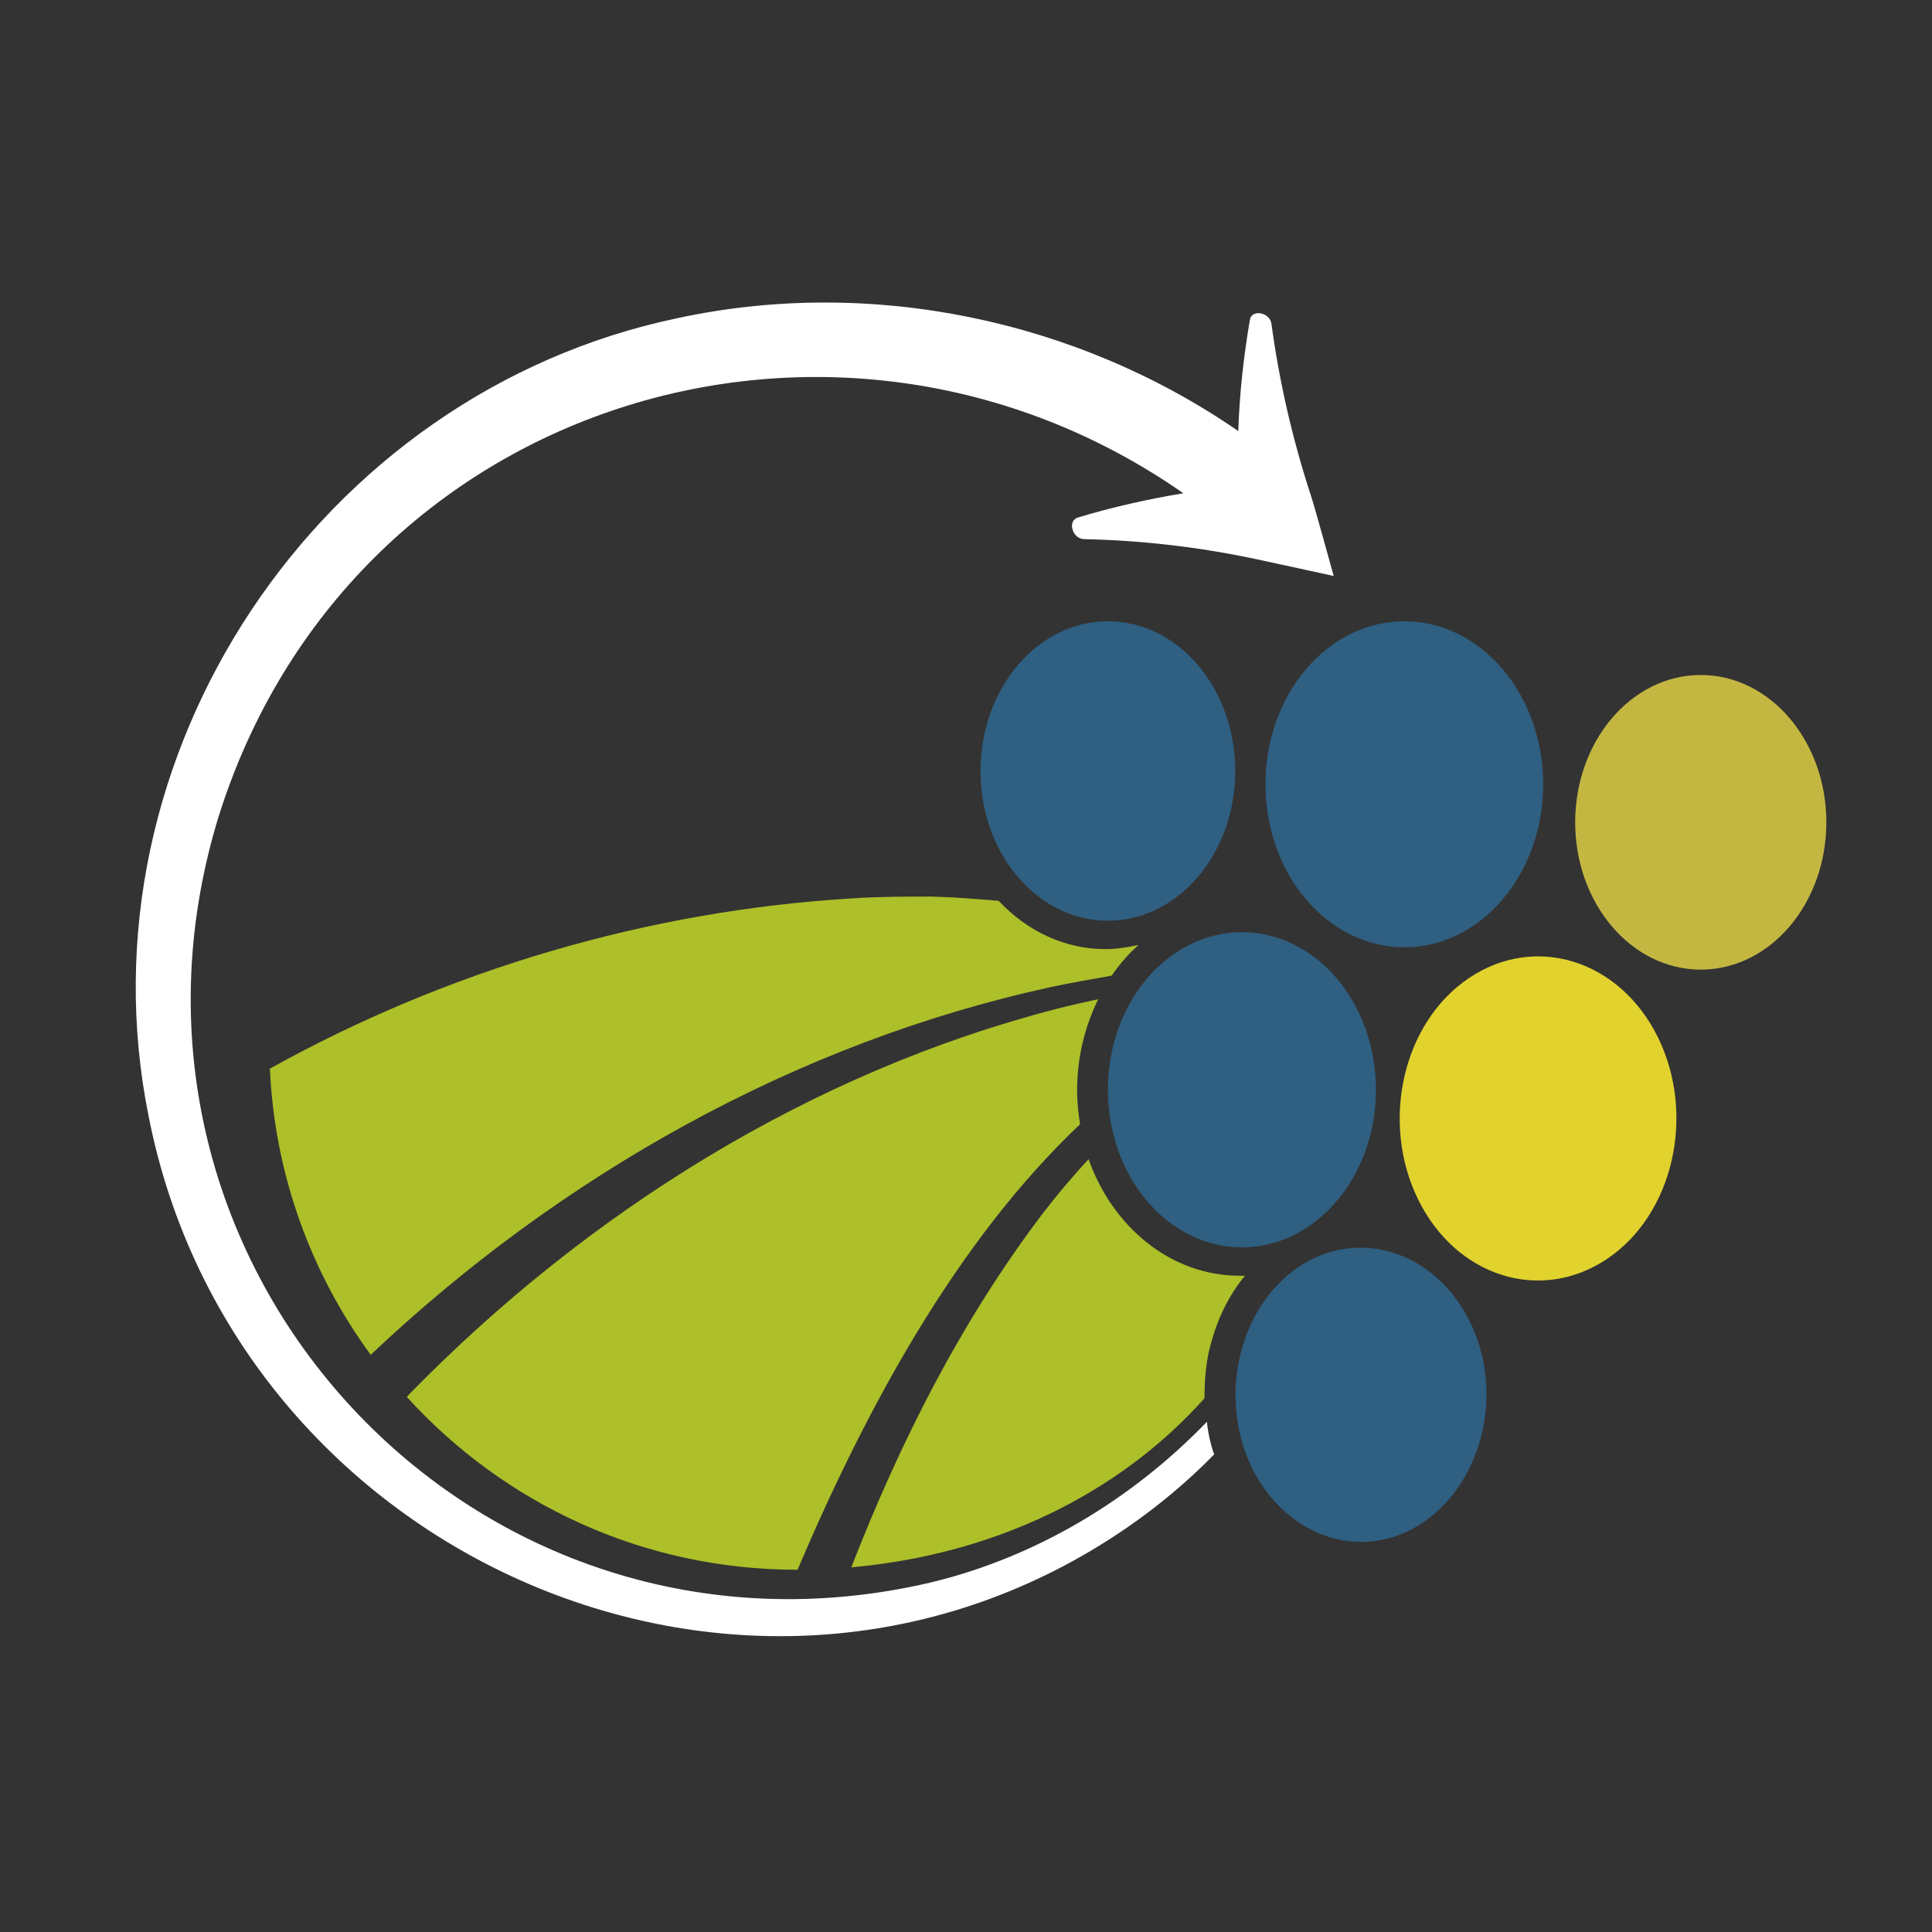 <?xml version="1.0" encoding="UTF-8"?>
<svg xmlns="http://www.w3.org/2000/svg" id="Ebene_1" data-name="Ebene 1" viewBox="0 0 32 32">
  <rect x="0" y="0" width="32" height="32" fill="#333333" stroke="none"/>
  <defs>
    <style>
      .cls-1 {
        fill: #e2d22d;
      }

      .cls-1, .cls-2, .cls-3, .cls-4, .cls-5 {
        stroke-width: 0px;
      }

      .cls-2 {
        fill: #2f5f81;
      }

      .cls-3 {
        fill: #adbf29;
      }

      .cls-4 {
        fill: #c3b742;
      }

      .cls-5 {
        fill: #fff;
      }
    </style>
  </defs>
  <path class="cls-5" d="M19.98,23.56c-1.24,1.28-2.82,2.23-4.56,2.65-7.55,1.77-14.06-5.24-11.81-12.65,2.15-6.93,10.24-9.4,15.99-5.39-.6.1-1.18.23-1.74.4-.19.05-.1.36.1.36.95.02,1.9.13,2.84.33.15.03,1.29.28,1.29.28,0,0-.33-1.2-.38-1.34-.3-.92-.52-1.87-.65-2.83-.02-.2-.34-.26-.36-.06-.1.59-.17,1.2-.19,1.83-2.68-1.85-6.1-2.56-9.29-1.87C5.29,6.51,1.26,12.51,2.46,18.48c1.43,7.32,9.99,11.1,16.21,6.82.52-.36,1-.76,1.44-1.21-.06-.17-.1-.35-.12-.54Z"></path>
  <g>
    <path class="cls-3" d="M17.89,18.62c-.03-.18-.05-.37-.05-.56,0-.55.13-1.06.35-1.51-.23.05-.46.1-.69.16-4.07,1.05-7.76,3.36-10.69,6.35-.03.03-.05.05-.07.08,1.6,1.76,3.9,2.86,6.46,2.86,0,0,0,0,.01,0,1.13-2.66,2.63-5.44,4.68-7.38Z"></path>
    <path class="cls-3" d="M18.42,16.15c.13-.19.28-.36.44-.5-.18.04-.36.07-.55.07-.68,0-1.3-.3-1.77-.8-.37-.03-.73-.06-1.1-.07-.44,0-.88,0-1.32.03-3.37.2-6.7,1.18-9.65,2.82.08,1.77.69,3.4,1.67,4.74,3.14-2.97,7.04-5.17,11.26-6.09.33-.07.67-.13,1.01-.19Z"></path>
    <path class="cls-3" d="M20.03,22.36c.11-.47.31-.89.59-1.23-.03,0-.06,0-.09,0-1.13,0-2.1-.8-2.5-1.93-.27.29-.52.59-.76.9-1.35,1.78-2.36,3.78-3.17,5.86,2.36-.21,4.43-1.21,5.85-2.8,0-.27.02-.54.08-.81Z"></path>
  </g>
  <g>
    <path class="cls-2" d="M21.5,20.99c.99-.67,2.26-.27,2.84.89s.23,2.65-.76,3.33-2.26.27-2.84-.89c-.57-1.16-.23-2.65.76-3.33Z"></path>
    <ellipse class="cls-4" cx="28.17" cy="13.62" rx="2.08" ry="2.44"></ellipse>
    <ellipse class="cls-2" cx="18.35" cy="12.77" rx="2.11" ry="2.48"></ellipse>
    <ellipse class="cls-2" cx="23.26" cy="12.99" rx="2.3" ry="2.7"></ellipse>
    <path class="cls-1" d="M24.33,16.2c1.1-.74,2.5-.3,3.13.98s.26,2.93-.84,3.67-2.5.3-3.13-.98c-.63-1.28-.26-2.93.84-3.67Z"></path>
    <ellipse class="cls-2" cx="20.57" cy="18.05" rx="2.22" ry="2.61"></ellipse>
  </g>
</svg>
